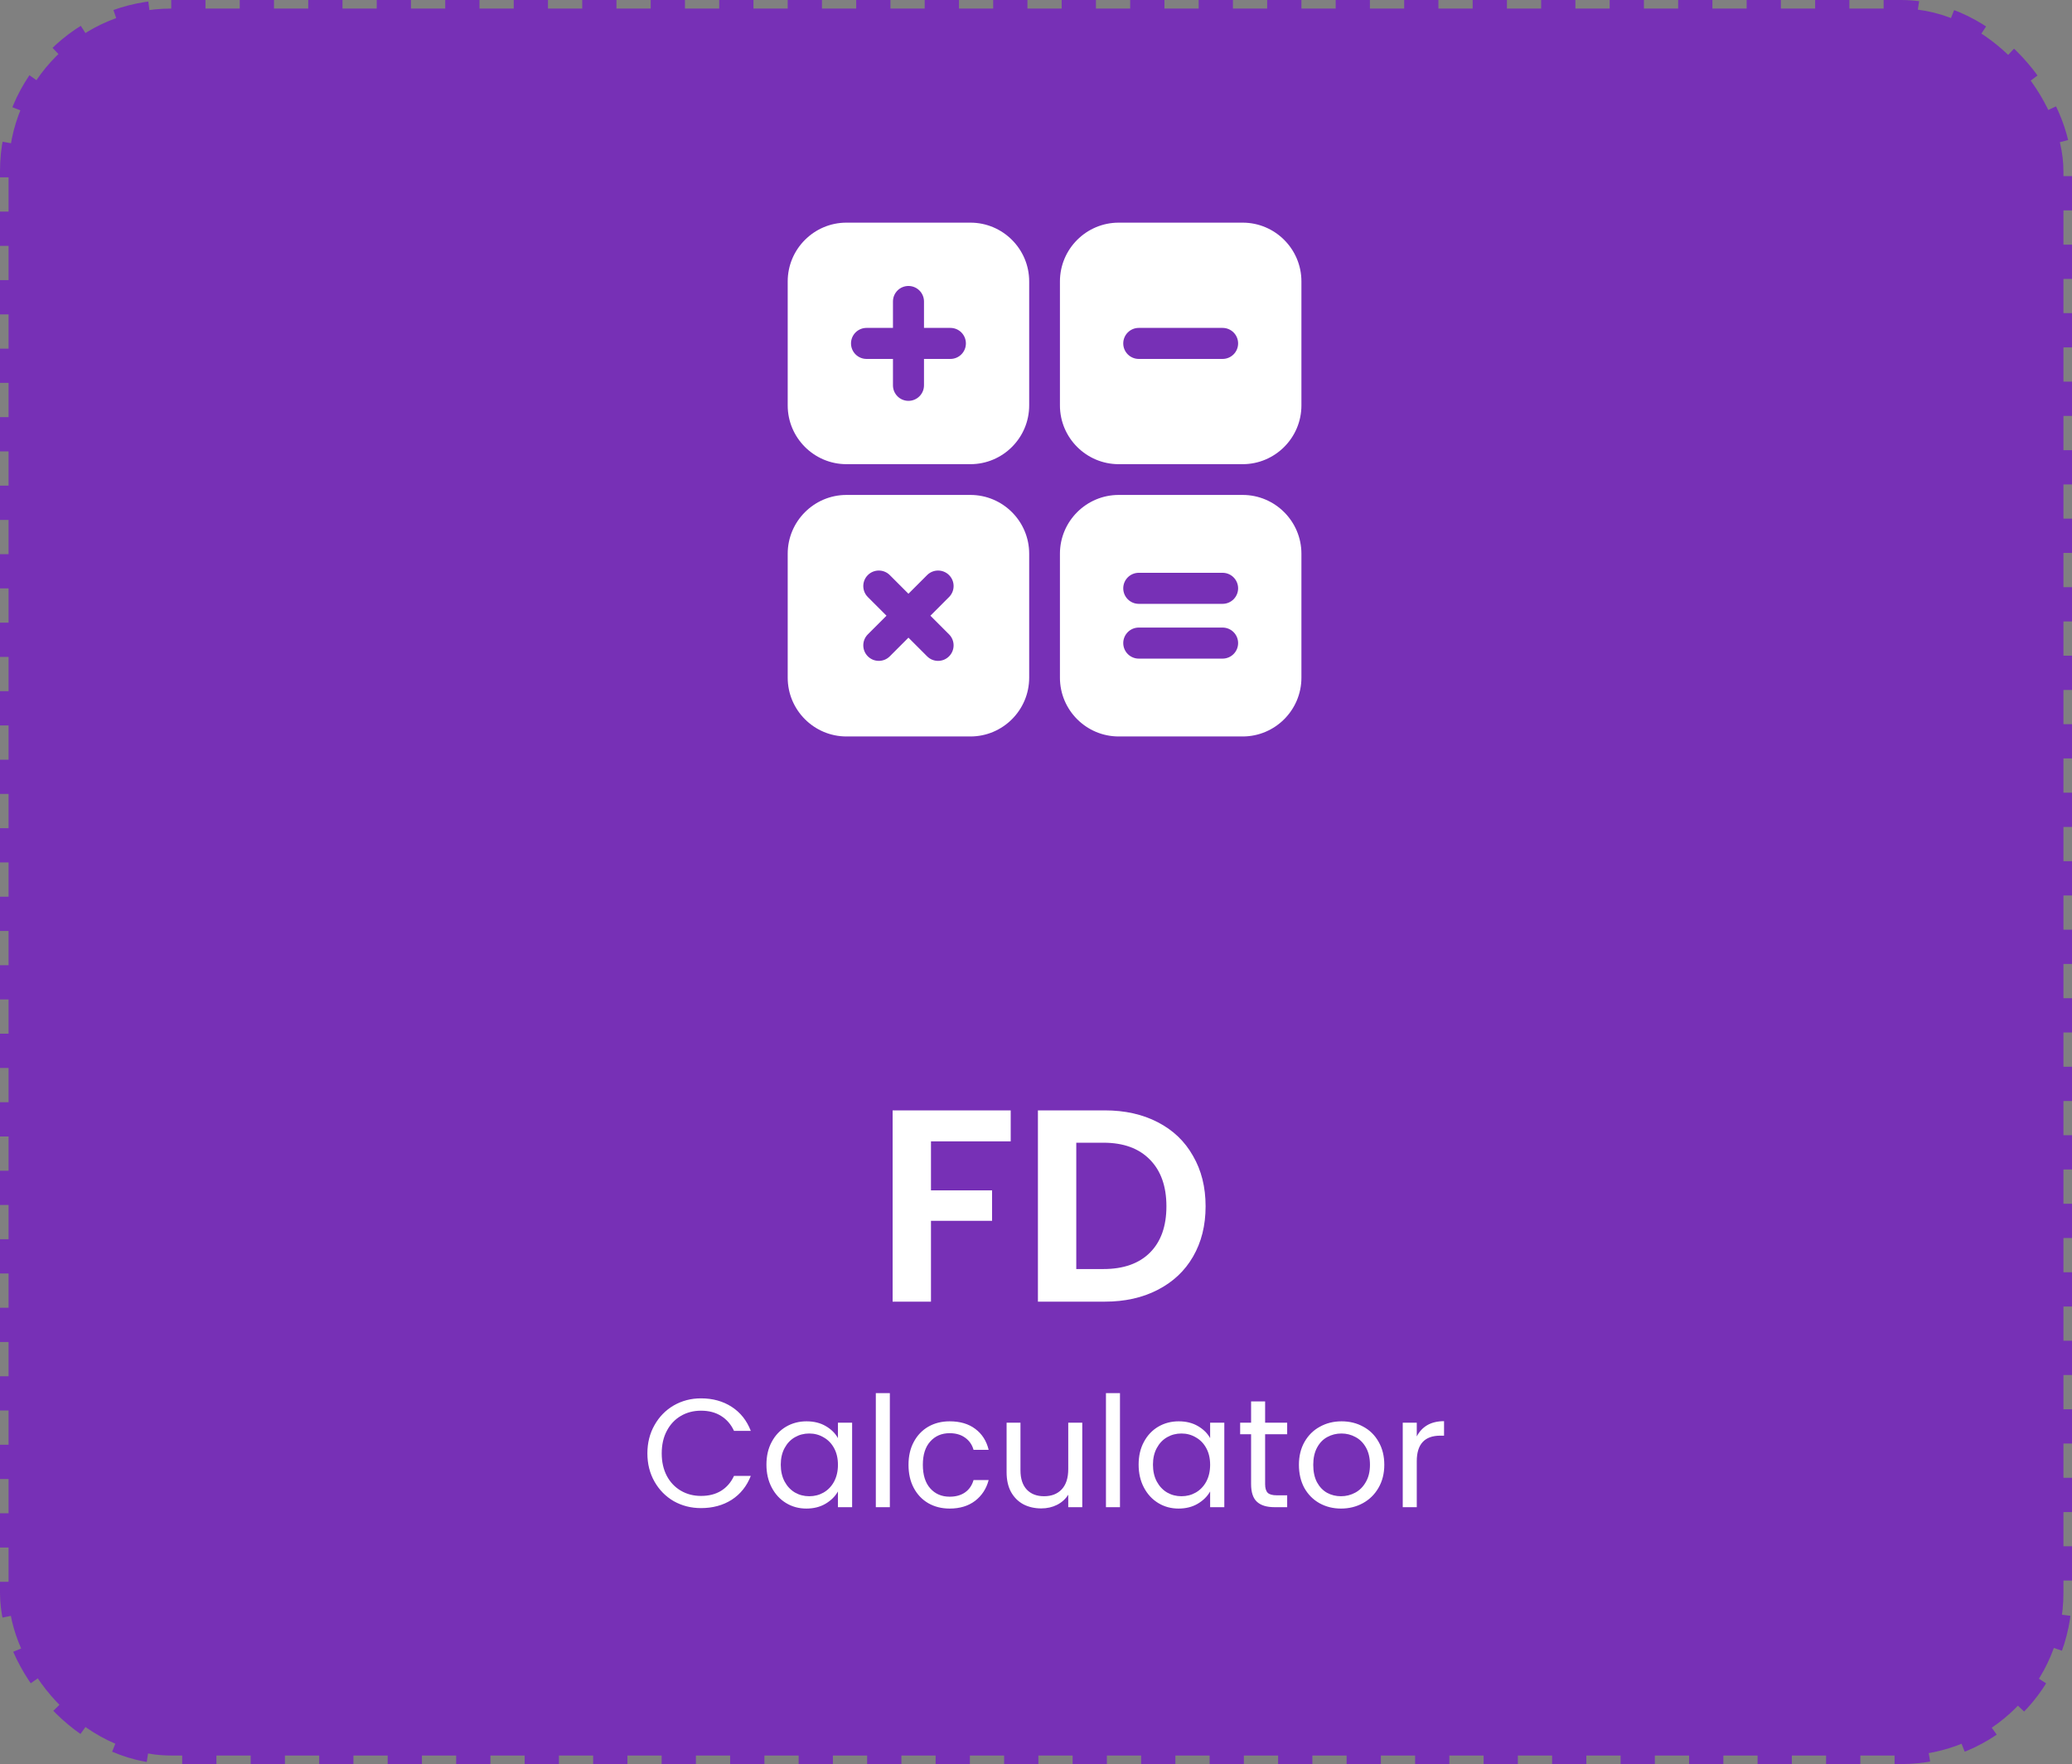 <svg width="121" height="103" viewBox="0 0 121 103" fill="none" xmlns="http://www.w3.org/2000/svg">
<rect x="0" y="0" width="121" height="103" fill="#808080" stroke="none"/>
<rect x="0.5" y="0.5" width="120" height="102" rx="9.5" fill="#7730B6" stroke="#7730B6" stroke-dasharray="2 2"/>
<path d="M56.67 28.898H49.432C47.541 28.898 46 30.438 46 32.33V39.569C46 41.461 47.541 43 49.432 43H56.67C58.562 43 60.102 41.461 60.102 39.569V32.33C60.103 30.438 58.562 28.898 56.67 28.898ZM55.423 38.321C55.339 38.405 55.239 38.472 55.129 38.518C55.019 38.563 54.901 38.587 54.782 38.587C54.541 38.587 54.312 38.492 54.141 38.321L53.051 37.231L51.962 38.321C51.608 38.675 51.033 38.675 50.679 38.321C50.326 37.967 50.326 37.393 50.679 37.039L51.769 35.949L50.679 34.859C50.326 34.505 50.326 33.931 50.679 33.578C51.033 33.224 51.608 33.224 51.962 33.578L53.051 34.668L54.141 33.578C54.495 33.224 55.069 33.224 55.423 33.578C55.777 33.931 55.777 34.505 55.423 34.859L54.334 35.949L55.423 37.039C55.777 37.393 55.776 37.967 55.423 38.321ZM56.67 13H49.432C47.541 13 46 14.539 46 16.431V23.671C46 25.563 47.541 27.102 49.432 27.102H56.67C58.562 27.102 60.102 25.563 60.102 23.671V16.431C60.103 14.539 58.562 13 56.67 13ZM55.501 20.957H53.959V22.499C53.959 23 53.551 23.405 53.051 23.405C52.551 23.405 52.147 22.999 52.147 22.499V20.957H50.604C50.104 20.957 49.697 20.552 49.697 20.051C49.697 19.551 50.104 19.145 50.604 19.145H52.147V17.603C52.147 17.103 52.551 16.697 53.051 16.697C53.552 16.697 53.959 17.103 53.959 17.603V19.145H55.501C56.002 19.145 56.406 19.551 56.406 20.051C56.406 20.552 56.002 20.957 55.501 20.957ZM72.568 13H65.33C63.438 13 61.898 14.539 61.898 16.431V23.671C61.898 25.563 63.438 27.102 65.33 27.102H72.568C74.459 27.102 76 25.563 76 23.671V16.431C76 14.539 74.459 13 72.568 13ZM71.396 20.957H66.502C66.002 20.957 65.595 20.552 65.595 20.051C65.595 19.551 66.002 19.145 66.502 19.145H71.396C71.896 19.145 72.303 19.551 72.303 20.051C72.303 20.552 71.896 20.957 71.396 20.957ZM72.568 28.898H65.33C63.438 28.898 61.898 30.438 61.898 32.33V39.569C61.898 41.461 63.438 43 65.33 43H72.568C74.459 43 76 41.461 76 39.569V32.33C76 30.438 74.459 28.898 72.568 28.898ZM71.396 38.455H66.502C66.002 38.455 65.595 38.049 65.595 37.548C65.595 37.048 66.002 36.642 66.502 36.642H71.396C71.896 36.642 72.303 37.048 72.303 37.548C72.303 38.049 71.896 38.455 71.396 38.455ZM71.396 35.257H66.502C66.002 35.257 65.595 34.851 65.595 34.35C65.595 33.85 66.002 33.444 66.502 33.444H71.396C71.896 33.444 72.303 33.85 72.303 34.35C72.303 34.851 71.896 35.257 71.396 35.257Z" fill="white"/>
<path d="M59.023 64.832V66.64H54.367V69.504H57.935V71.28H54.367V76H52.127V64.832H59.023ZM64.516 64.832C65.689 64.832 66.719 65.061 67.604 65.52C68.5 65.979 69.188 66.635 69.668 67.488C70.159 68.331 70.404 69.312 70.404 70.432C70.404 71.552 70.159 72.533 69.668 73.376C69.188 74.208 68.5 74.853 67.604 75.312C66.719 75.771 65.689 76 64.516 76H60.612V64.832H64.516ZM64.436 74.096C65.609 74.096 66.516 73.776 67.156 73.136C67.796 72.496 68.116 71.595 68.116 70.432C68.116 69.269 67.796 68.363 67.156 67.712C66.516 67.051 65.609 66.72 64.436 66.72H62.852V74.096H64.436Z" fill="white"/>
<path d="M37.806 84.859C37.806 84.247 37.944 83.698 38.22 83.212C38.496 82.72 38.871 82.336 39.345 82.06C39.825 81.784 40.356 81.646 40.938 81.646C41.622 81.646 42.219 81.811 42.729 82.141C43.239 82.471 43.611 82.939 43.845 83.545H42.864C42.69 83.167 42.438 82.876 42.108 82.672C41.784 82.468 41.394 82.366 40.938 82.366C40.5 82.366 40.107 82.468 39.759 82.672C39.411 82.876 39.138 83.167 38.94 83.545C38.742 83.917 38.643 84.355 38.643 84.859C38.643 85.357 38.742 85.795 38.94 86.173C39.138 86.545 39.411 86.833 39.759 87.037C40.107 87.241 40.5 87.343 40.938 87.343C41.394 87.343 41.784 87.244 42.108 87.046C42.438 86.842 42.69 86.551 42.864 86.173H43.845C43.611 86.773 43.239 87.238 42.729 87.568C42.219 87.892 41.622 88.054 40.938 88.054C40.356 88.054 39.825 87.919 39.345 87.649C38.871 87.373 38.496 86.992 38.22 86.506C37.944 86.02 37.806 85.471 37.806 84.859ZM44.758 85.516C44.758 85.012 44.86 84.571 45.064 84.193C45.268 83.809 45.547 83.512 45.901 83.302C46.261 83.092 46.66 82.987 47.098 82.987C47.53 82.987 47.905 83.08 48.223 83.266C48.541 83.452 48.778 83.686 48.934 83.968V83.068H49.762V88H48.934V87.082C48.772 87.37 48.529 87.61 48.205 87.802C47.887 87.988 47.515 88.081 47.089 88.081C46.651 88.081 46.255 87.973 45.901 87.757C45.547 87.541 45.268 87.238 45.064 86.848C44.86 86.458 44.758 86.014 44.758 85.516ZM48.934 85.525C48.934 85.153 48.859 84.829 48.709 84.553C48.559 84.277 48.355 84.067 48.097 83.923C47.845 83.773 47.566 83.698 47.26 83.698C46.954 83.698 46.675 83.77 46.423 83.914C46.171 84.058 45.97 84.268 45.82 84.544C45.67 84.82 45.595 85.144 45.595 85.516C45.595 85.894 45.67 86.224 45.82 86.506C45.97 86.782 46.171 86.995 46.423 87.145C46.675 87.289 46.954 87.361 47.26 87.361C47.566 87.361 47.845 87.289 48.097 87.145C48.355 86.995 48.559 86.782 48.709 86.506C48.859 86.224 48.934 85.897 48.934 85.525ZM51.965 81.34V88H51.146V81.34H51.965ZM53.055 85.525C53.055 85.015 53.157 84.571 53.361 84.193C53.565 83.809 53.847 83.512 54.207 83.302C54.573 83.092 54.99 82.987 55.458 82.987C56.064 82.987 56.562 83.134 56.952 83.428C57.348 83.722 57.609 84.13 57.735 84.652H56.853C56.769 84.352 56.604 84.115 56.358 83.941C56.118 83.767 55.818 83.68 55.458 83.68C54.99 83.68 54.612 83.842 54.324 84.166C54.036 84.484 53.892 84.937 53.892 85.525C53.892 86.119 54.036 86.578 54.324 86.902C54.612 87.226 54.99 87.388 55.458 87.388C55.818 87.388 56.118 87.304 56.358 87.136C56.598 86.968 56.763 86.728 56.853 86.416H57.735C57.603 86.92 57.339 87.325 56.943 87.631C56.547 87.931 56.052 88.081 55.458 88.081C54.99 88.081 54.573 87.976 54.207 87.766C53.847 87.556 53.565 87.259 53.361 86.875C53.157 86.491 53.055 86.041 53.055 85.525ZM63.202 83.068V88H62.383V87.271C62.227 87.523 62.008 87.721 61.726 87.865C61.45 88.003 61.144 88.072 60.808 88.072C60.424 88.072 60.079 87.994 59.773 87.838C59.467 87.676 59.224 87.436 59.044 87.118C58.87 86.8 58.783 86.413 58.783 85.957V83.068H59.593V85.849C59.593 86.335 59.716 86.71 59.962 86.974C60.208 87.232 60.544 87.361 60.97 87.361C61.408 87.361 61.753 87.226 62.005 86.956C62.257 86.686 62.383 86.293 62.383 85.777V83.068H63.202ZM65.404 81.34V88H64.585V81.34H65.404ZM66.493 85.516C66.493 85.012 66.595 84.571 66.799 84.193C67.003 83.809 67.282 83.512 67.636 83.302C67.996 83.092 68.395 82.987 68.833 82.987C69.265 82.987 69.64 83.08 69.958 83.266C70.276 83.452 70.513 83.686 70.669 83.968V83.068H71.497V88H70.669V87.082C70.507 87.37 70.264 87.61 69.94 87.802C69.622 87.988 69.25 88.081 68.824 88.081C68.386 88.081 67.99 87.973 67.636 87.757C67.282 87.541 67.003 87.238 66.799 86.848C66.595 86.458 66.493 86.014 66.493 85.516ZM70.669 85.525C70.669 85.153 70.594 84.829 70.444 84.553C70.294 84.277 70.09 84.067 69.832 83.923C69.58 83.773 69.301 83.698 68.995 83.698C68.689 83.698 68.41 83.77 68.158 83.914C67.906 84.058 67.705 84.268 67.555 84.544C67.405 84.82 67.33 85.144 67.33 85.516C67.33 85.894 67.405 86.224 67.555 86.506C67.705 86.782 67.906 86.995 68.158 87.145C68.41 87.289 68.689 87.361 68.995 87.361C69.301 87.361 69.58 87.289 69.832 87.145C70.09 86.995 70.294 86.782 70.444 86.506C70.594 86.224 70.669 85.897 70.669 85.525ZM73.88 83.743V86.65C73.88 86.89 73.931 87.061 74.034 87.163C74.135 87.259 74.312 87.307 74.564 87.307H75.168V88H74.43C73.974 88 73.632 87.895 73.403 87.685C73.175 87.475 73.061 87.13 73.061 86.65V83.743H72.422V83.068H73.061V81.826H73.88V83.068H75.168V83.743H73.88ZM78.311 88.081C77.849 88.081 77.429 87.976 77.051 87.766C76.679 87.556 76.385 87.259 76.169 86.875C75.959 86.485 75.854 86.035 75.854 85.525C75.854 85.021 75.962 84.577 76.178 84.193C76.4 83.803 76.7 83.506 77.078 83.302C77.456 83.092 77.879 82.987 78.347 82.987C78.815 82.987 79.238 83.092 79.616 83.302C79.994 83.506 80.291 83.8 80.507 84.184C80.729 84.568 80.84 85.015 80.84 85.525C80.84 86.035 80.726 86.485 80.498 86.875C80.276 87.259 79.973 87.556 79.589 87.766C79.205 87.976 78.779 88.081 78.311 88.081ZM78.311 87.361C78.605 87.361 78.881 87.292 79.139 87.154C79.397 87.016 79.604 86.809 79.76 86.533C79.922 86.257 80.003 85.921 80.003 85.525C80.003 85.129 79.925 84.793 79.769 84.517C79.613 84.241 79.409 84.037 79.157 83.905C78.905 83.767 78.632 83.698 78.338 83.698C78.038 83.698 77.762 83.767 77.51 83.905C77.264 84.037 77.066 84.241 76.916 84.517C76.766 84.793 76.691 85.129 76.691 85.525C76.691 85.927 76.763 86.266 76.907 86.542C77.057 86.818 77.255 87.025 77.501 87.163C77.747 87.295 78.017 87.361 78.311 87.361ZM82.736 83.869C82.88 83.587 83.084 83.368 83.348 83.212C83.618 83.056 83.945 82.978 84.329 82.978V83.824H84.113C83.195 83.824 82.736 84.322 82.736 85.318V88H81.917V83.068H82.736V83.869Z" fill="white"/>
</svg>
